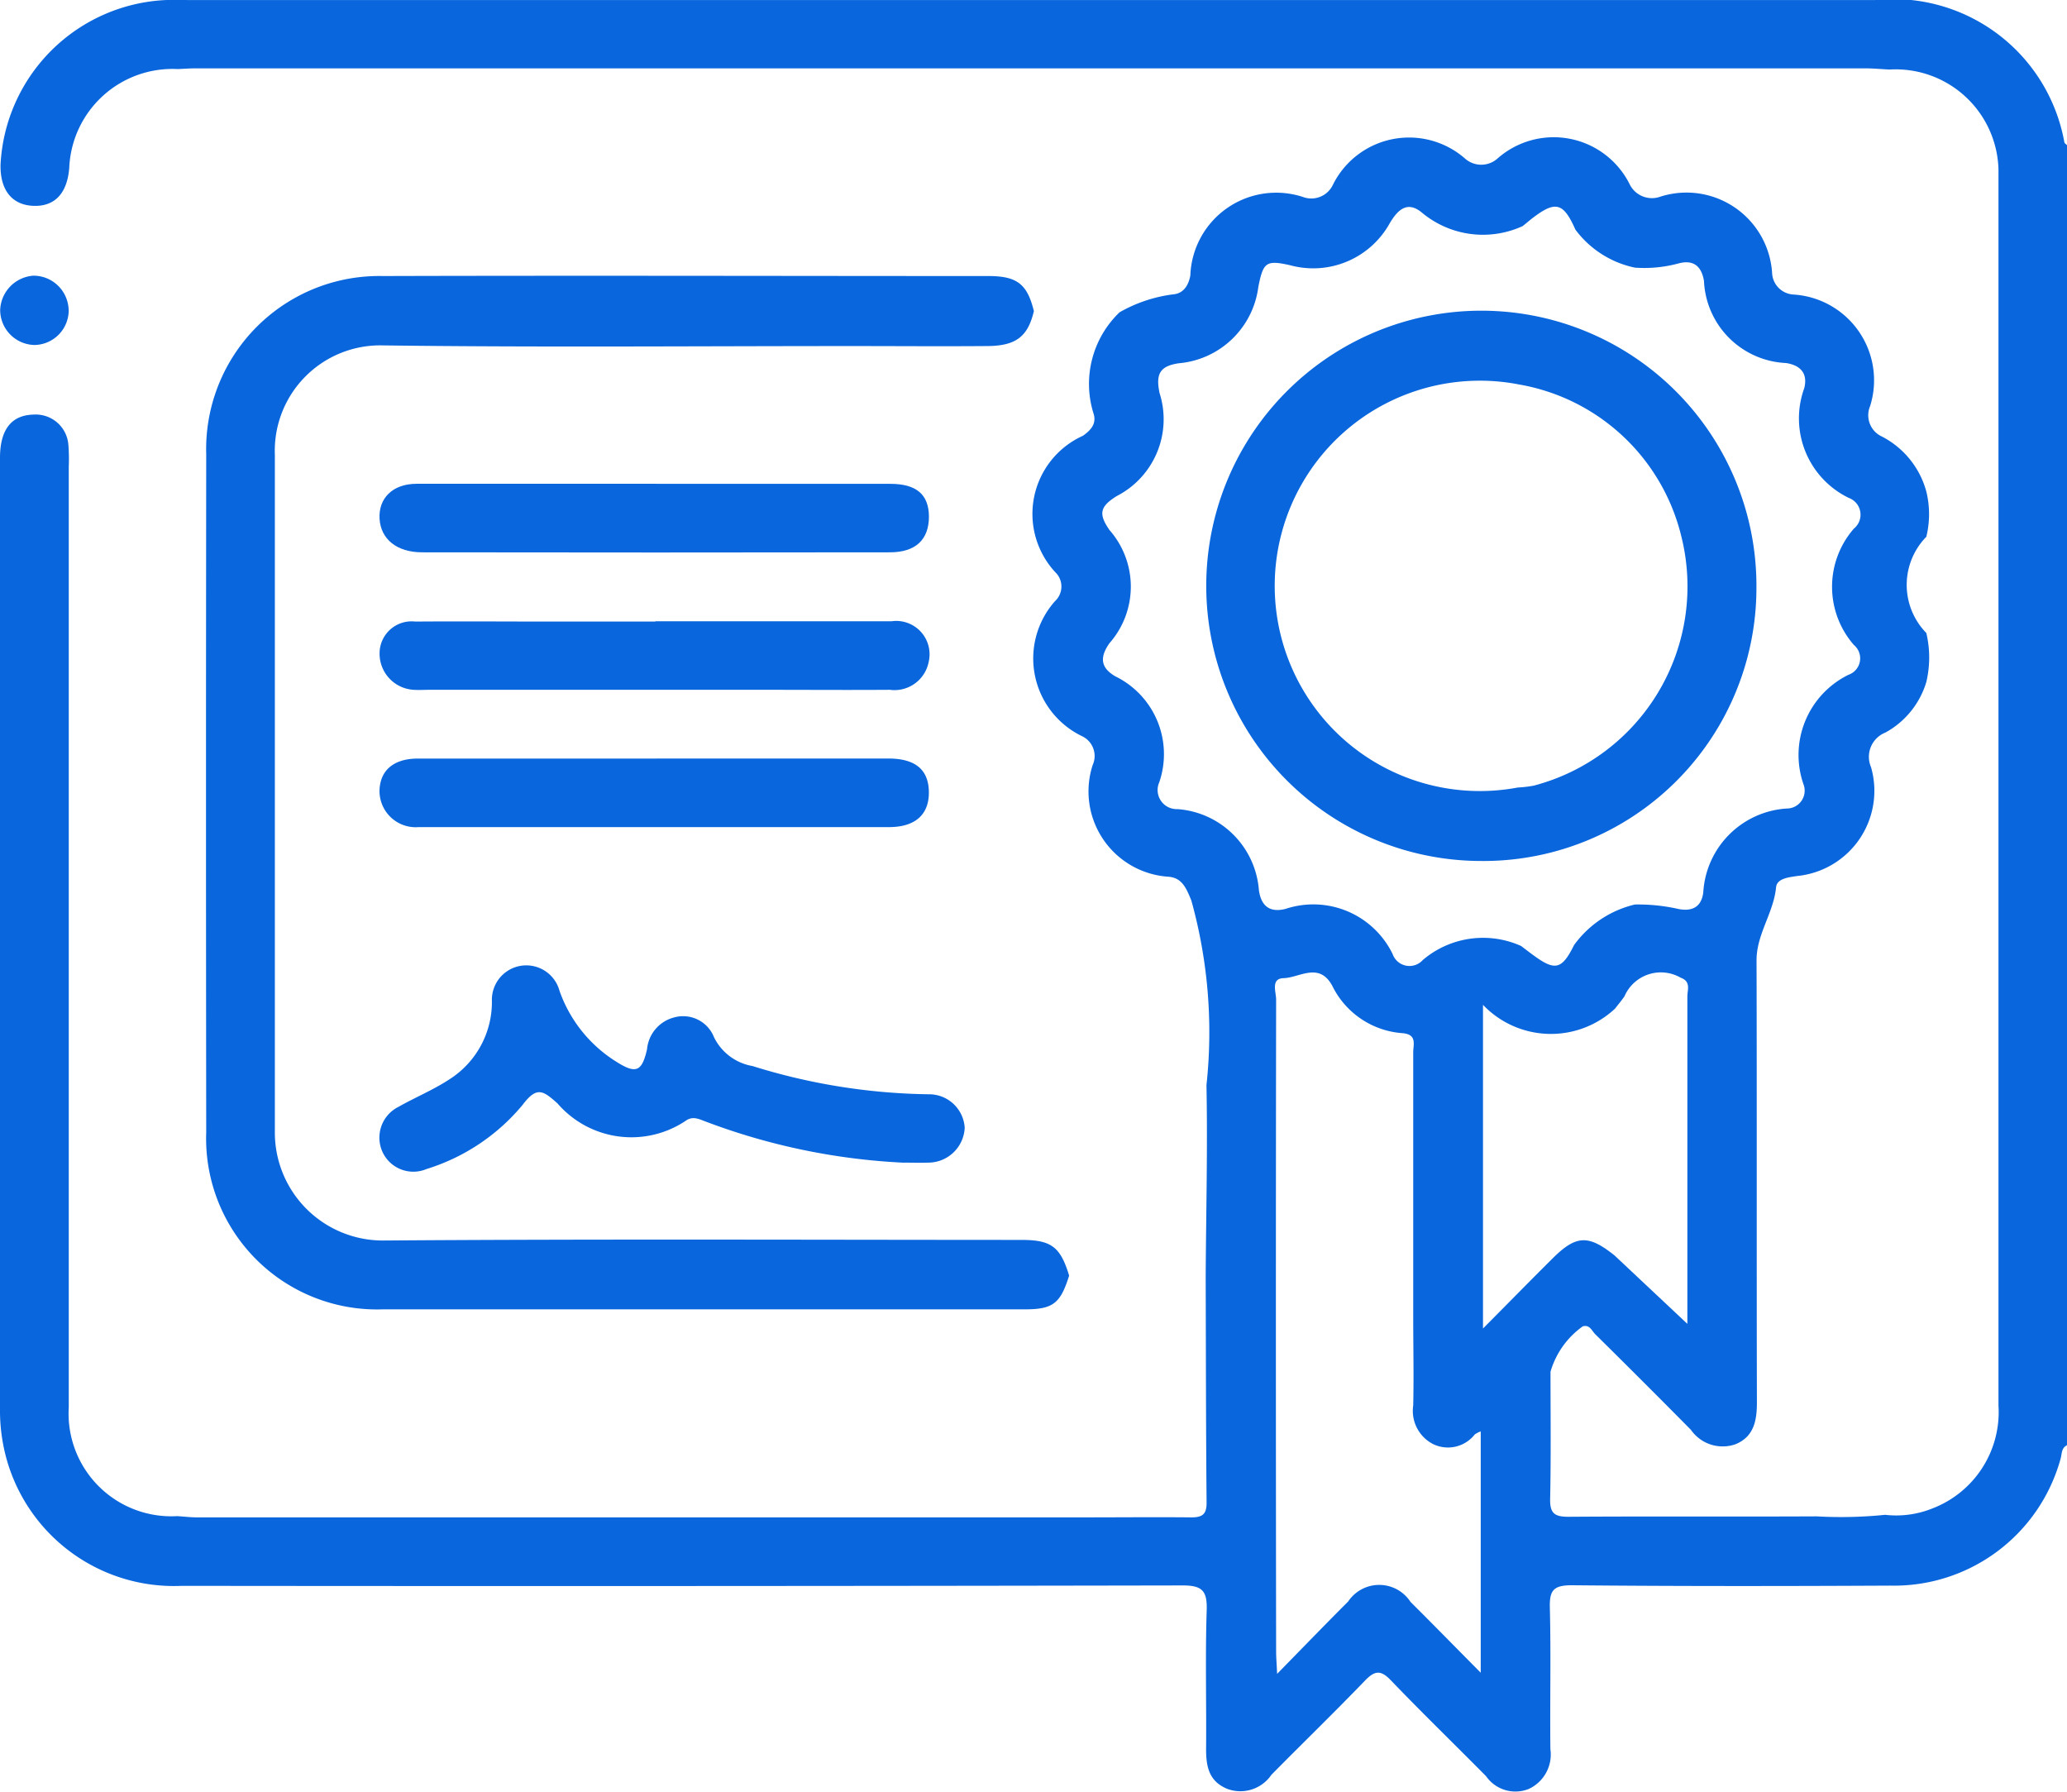 <svg xmlns="http://www.w3.org/2000/svg" width="34.721" height="30.097" viewBox="0 0 34.721 30.097">
  <g id="Group-4295" data-name="Group 4295" transform="translate(-0.072 -2.383)">
    <path id="Path-3240" data-name="Path 3240" d="M35.514,50.571c-.1.048-.084.154-.11.235a2.9,2.9,0,0,1-2.855,2.123c-1.785.009-3.571.011-5.356-.006-.311,0-.373.091-.366.379.02.79,0,1.582.009,2.373a.637.637,0,0,1-.359.667.6.6,0,0,1-.721-.212c-.532-.538-1.076-1.065-1.6-1.611-.166-.173-.266-.167-.429,0-.517.537-1.053,1.056-1.577,1.587a.63.63,0,0,1-.748.234c-.319-.135-.352-.4-.349-.7.006-.768-.015-1.537.01-2.3.01-.323-.075-.415-.406-.414q-8.406.016-16.813.007A2.919,2.919,0,0,1,.9,50.791a3.055,3.055,0,0,1-.107-.836q0-7.983,0-15.966c0-.475.192-.719.565-.727a.55.55,0,0,1,.583.5,3.035,3.035,0,0,1,.007.372q0,7.9,0,15.8a1.726,1.726,0,0,0,1.822,1.828c.112.007.224.021.336.021h14.9c.6,0,1.2-.006,1.8,0,.188,0,.257-.055.255-.25-.011-1.264-.011-2.528-.015-3.793.006-1.072.034-2.145.013-3.217a8.256,8.256,0,0,0-.254-3.1c-.085-.208-.156-.385-.391-.4a1.436,1.436,0,0,1-1.267-1.874.368.368,0,0,0-.176-.485,1.449,1.449,0,0,1-.456-2.269.334.334,0,0,0,.03-.459,1.44,1.44,0,0,1,.438-2.318c.134-.094.229-.2.182-.364a1.665,1.665,0,0,1,.434-1.71,2.429,2.429,0,0,1,.889-.3c.182-.011.267-.146.3-.317A1.443,1.443,0,0,1,22.7,29.614a.4.4,0,0,0,.48-.206A1.428,1.428,0,0,1,25.4,28.96a.41.41,0,0,0,.549,0,1.426,1.426,0,0,1,2.223.442.416.416,0,0,0,.511.2,1.441,1.441,0,0,1,1.877,1.277.38.38,0,0,0,.364.367,1.443,1.443,0,0,1,1.282,1.875.393.393,0,0,0,.2.51,1.474,1.474,0,0,1,.745.923,1.6,1.6,0,0,1,0,.76,1.155,1.155,0,0,0,0,1.616,1.788,1.788,0,0,1,0,.823,1.438,1.438,0,0,1-.687.849.438.438,0,0,0-.242.581,1.437,1.437,0,0,1-1.23,1.827c-.149.022-.351.04-.365.192-.042.431-.329.785-.328,1.227.007,2.475,0,4.95.006,7.425,0,.3-.048.572-.358.7a.65.65,0,0,1-.75-.241q-.8-.809-1.607-1.606c-.057-.056-.093-.165-.209-.133a1.42,1.42,0,0,0-.543.763c0,.712.009,1.424-.006,2.136-.005.241.073.3.307.3,1.39-.01,2.78,0,4.17-.007a7.3,7.3,0,0,0,1.15-.026,1.627,1.627,0,0,0,.791-.106,1.734,1.734,0,0,0,1.113-1.731q0-10.3,0-20.593c0-.056,0-.113,0-.169a1.728,1.728,0,0,0-1.833-1.674c-.135-.007-.27-.02-.4-.02H4.079c-.1,0-.2.008-.3.012a1.735,1.735,0,0,0-1.823,1.662c-.035.436-.254.658-.624.634-.346-.023-.538-.273-.53-.69A2.916,2.916,0,0,1,3.571,26.3c.147-.006.294,0,.441,0H32.284a2.922,2.922,0,0,1,3.186,2.39c.005.018.029.032.045.047Zm-7.6-7.325a1.577,1.577,0,0,1-2.21-.071v5.436c.417-.419.789-.8,1.164-1.172.4-.4.605-.407,1.046-.055l1.223,1.149v-.661q0-2.419,0-4.838c0-.109.064-.251-.111-.314a.666.666,0,0,0-.946.313c-.051.073-.109.142-.164.213M26.362,30.1a1.6,1.6,0,0,1-1.684-.23c-.241-.2-.4-.055-.537.172a1.47,1.47,0,0,1-1.679.711c-.4-.089-.45-.052-.532.366A1.475,1.475,0,0,1,20.593,32.4c-.31.047-.391.172-.322.5a1.449,1.449,0,0,1-.717,1.729c-.287.178-.312.3-.124.572a1.439,1.439,0,0,1,0,1.9c-.169.239-.149.414.1.558a1.454,1.454,0,0,1,.736,1.778.321.321,0,0,0,.306.451,1.478,1.478,0,0,1,1.368,1.364c.041.282.2.374.446.312a1.481,1.481,0,0,1,1.8.758.3.3,0,0,0,.507.1,1.561,1.561,0,0,1,1.65-.236c.071.053.141.108.213.16.361.264.474.235.678-.175a1.763,1.763,0,0,1,1.021-.681,3.088,3.088,0,0,1,.7.068c.221.054.414.006.449-.269a1.5,1.5,0,0,1,1.4-1.411.3.3,0,0,0,.284-.406,1.5,1.5,0,0,1,.755-1.84.292.292,0,0,0,.092-.5,1.485,1.485,0,0,1,0-1.956.3.3,0,0,0-.085-.514A1.484,1.484,0,0,1,31.1,32.82c.06-.235-.046-.384-.306-.424a1.445,1.445,0,0,1-1.378-1.379c-.043-.259-.187-.358-.427-.294a2.2,2.2,0,0,1-.733.071,1.67,1.67,0,0,1-1-.639c-.2-.452-.332-.488-.711-.2-.061.046-.12.1-.179.144m-.7,24.31v-4.07a.428.428,0,0,0-.1.051.572.572,0,0,1-.7.162.626.626,0,0,1-.334-.649c.011-.5,0-.994,0-1.491q0-2.22,0-4.44c0-.13.069-.3-.179-.321a1.427,1.427,0,0,1-1.183-.8c-.222-.4-.545-.132-.816-.124-.219.006-.125.232-.125.358q-.008,5.473,0,10.947c0,.095.008.19.017.379.438-.447.812-.834,1.193-1.215a.627.627,0,0,1,1.047.006c.381.379.757.764,1.19,1.2" transform="translate(-0.721 -23.916)" fill="#0966dd"/>
    <path id="Path-3242" data-name="Path 3242" d="M1.979,77.95a.584.584,0,0,1-.573.592.589.589,0,0,1-.578-.588.6.6,0,0,1,.558-.576.591.591,0,0,1,.592.573" transform="translate(-0.753 -70.365)" fill="#0966dd"/>
    <path id="Path-3252" data-name="Path 3252" d="M52.927,77.869c-.1.439-.3.6-.8.6-.757.006-1.514,0-2.27,0-2.621,0-5.242.023-7.862-.011A1.771,1.771,0,0,0,40.174,80.3q0,5.676,0,11.352a1.814,1.814,0,0,0,1.834,1.839c3.569-.026,7.139-.011,10.708-.01.5,0,.654.116.8.6-.147.469-.27.566-.747.566q-5.389,0-10.779,0a2.871,2.871,0,0,1-2.969-2.973q-.007-5.694,0-11.389a2.908,2.908,0,0,1,2.969-2.992c3.389-.01,6.779,0,10.169,0,.484,0,.654.136.765.589" transform="translate(-35.485 -70.274)" fill="#0966dd"/>
    <path id="Path-3253" data-name="Path 3253" d="M79.909,208.413a10.847,10.847,0,0,1-3.351-.7c-.11-.043-.205-.082-.316,0a1.64,1.64,0,0,1-2.148-.295c-.245-.219-.348-.292-.588.026a3.4,3.4,0,0,1-1.611,1.075.57.57,0,0,1-.743-.291.578.578,0,0,1,.269-.752c.284-.161.586-.284.862-.466a1.538,1.538,0,0,0,.709-1.31.578.578,0,0,1,1.136-.172,2.3,2.3,0,0,0,.955,1.19c.332.211.43.163.515-.211a.609.609,0,0,1,.453-.533.558.558,0,0,1,.671.33.886.886,0,0,0,.648.486,10.337,10.337,0,0,0,2.955.474.6.6,0,0,1,.609.56.614.614,0,0,1-.618.588c-.135.005-.271,0-.406,0" transform="translate(-64.657 -186.503)" fill="#0966dd"/>
    <path id="Path-3254" data-name="Path 3254" d="M75.789,115.961q1.964,0,3.928,0c.44,0,.647.18.649.55,0,.385-.221.6-.656.6q-3.928.006-7.856,0c-.427,0-.695-.221-.716-.562s.215-.588.621-.589c1.343,0,2.686,0,4.03,0" transform="translate(-64.69 -105.452)" fill="#0966dd"/>
    <path id="Path-3255" data-name="Path 3255" d="M75.781,141.426c1.322,0,2.645,0,3.967,0a.56.56,0,0,1,.623.686.585.585,0,0,1-.652.465c-.7.005-1.4,0-2.1,0H71.988c-.09,0-.181.006-.271,0a.608.608,0,0,1-.569-.6.538.538,0,0,1,.6-.546c.768-.006,1.537,0,2.305,0h1.729" transform="translate(-64.7 -128.609)" fill="#0966dd"/>
    <path id="Path-3256" data-name="Path 3256" d="M75.792,166.9q1.95,0,3.9,0c.456,0,.679.187.683.564s-.229.588-.67.588q-3.95,0-7.9,0a.608.608,0,0,1-.658-.616c.01-.338.239-.535.644-.535q2,0,4,0" transform="translate(-64.7 -151.778)" fill="#0966dd"/>
    <path id="Path-3257" data-name="Path 3257" d="M229.028,93.1a4.621,4.621,0,1,1,4.639-4.572,4.587,4.587,0,0,1-4.639,4.572m.631-8.007a3.446,3.446,0,1,0,0,6.773,2.01,2.01,0,0,0,.266-.031,3.459,3.459,0,0,0,2.48-4.189,3.4,3.4,0,0,0-2.75-2.553" transform="translate(-204.091 -76.257)" fill="#0966dd"/>
  </g>
</svg>
